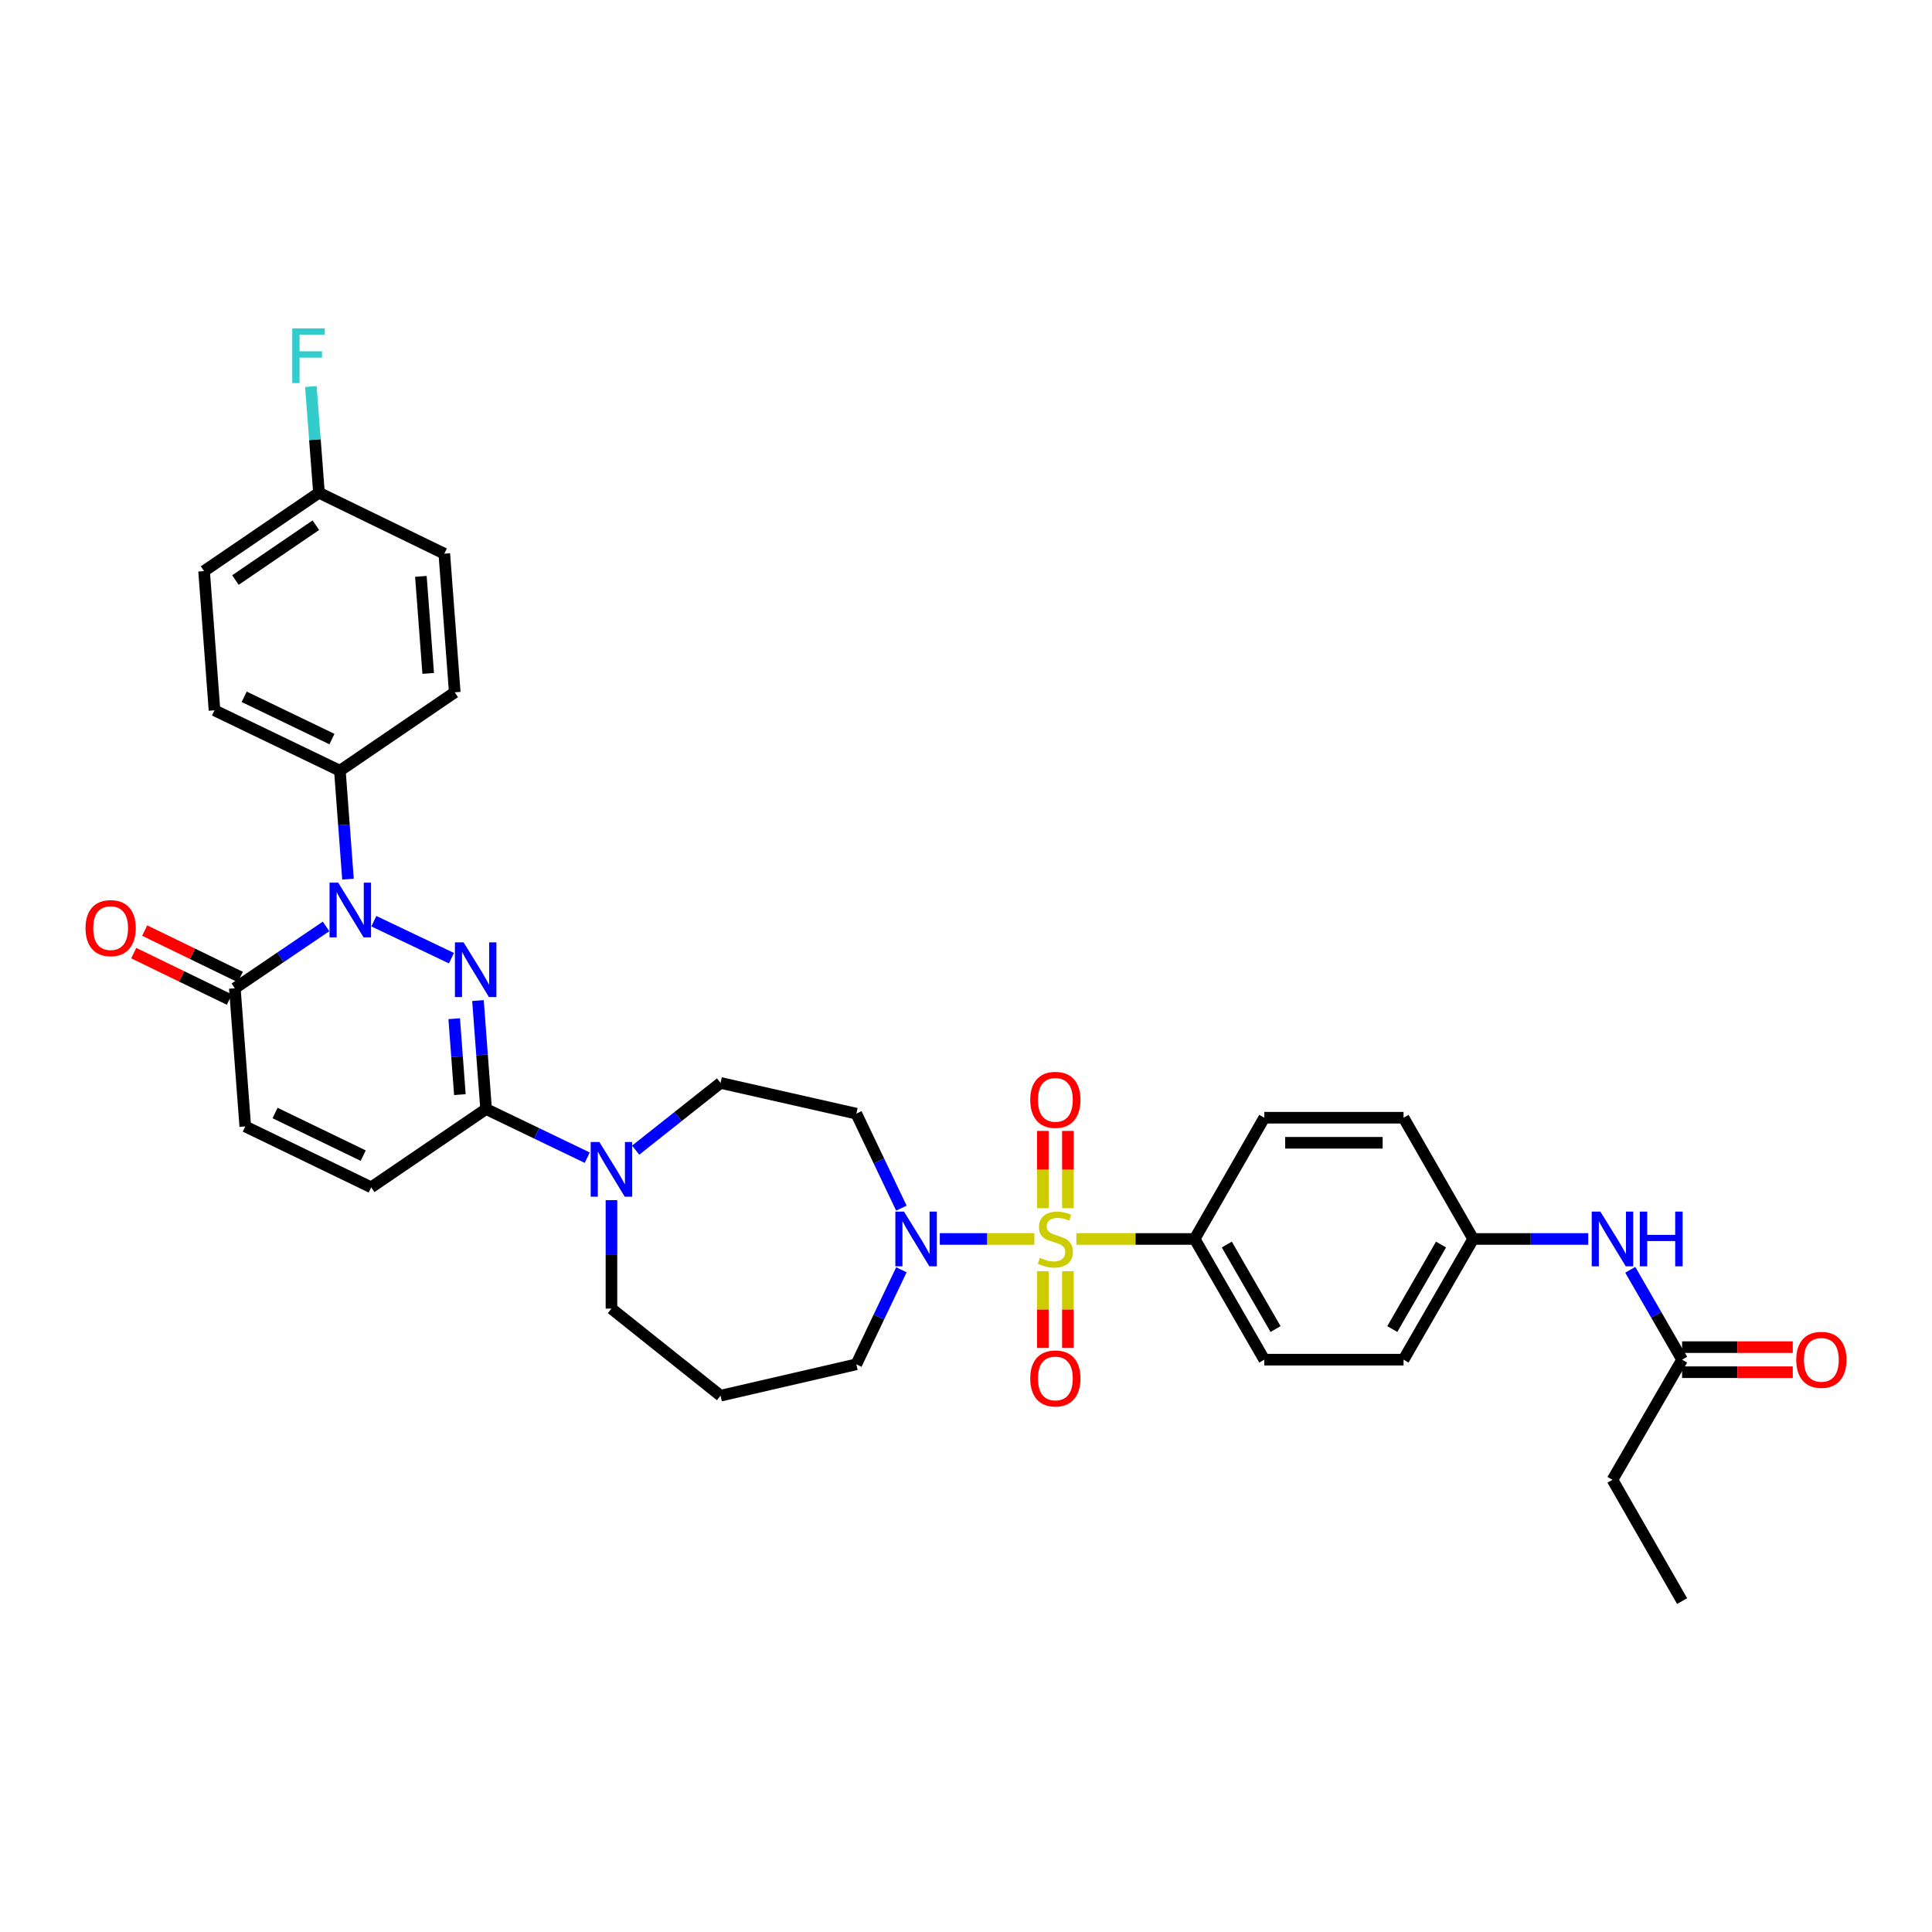 <?xml version='1.0' encoding='iso-8859-1'?>
<svg version='1.1' baseProfile='full'
              xmlns='http://www.w3.org/2000/svg'
                      xmlns:rdkit='http://www.rdkit.org/xml'
                      xmlns:xlink='http://www.w3.org/1999/xlink'
                  xml:space='preserve'
width='1000px' height='1000px' viewBox='0 0 1000 1000'>
<!-- END OF HEADER -->
<rect style='opacity:1.0;fill:#FFFFFF;stroke:none' width='1000' height='1000' x='0' y='0'> </rect>
<path class='bond-3' d='M 535.371,641.285 L 510.904,641.285' style='fill:none;fill-rule:evenodd;stroke:#CCCC00;stroke-width:6px;stroke-linecap:butt;stroke-linejoin:miter;stroke-opacity:1' />
<path class='bond-3' d='M 510.904,641.285 L 486.438,641.285' style='fill:none;fill-rule:evenodd;stroke:#0000FF;stroke-width:6px;stroke-linecap:butt;stroke-linejoin:miter;stroke-opacity:1' />
<path class='bond-8' d='M 557.135,641.285 L 587.744,641.285' style='fill:none;fill-rule:evenodd;stroke:#CCCC00;stroke-width:6px;stroke-linecap:butt;stroke-linejoin:miter;stroke-opacity:1' />
<path class='bond-8' d='M 587.744,641.285 L 618.352,641.285' style='fill:none;fill-rule:evenodd;stroke:#000000;stroke-width:6px;stroke-linecap:butt;stroke-linejoin:miter;stroke-opacity:1' />
<path class='bond-10' d='M 539.768,657.968 L 539.768,677.831' style='fill:none;fill-rule:evenodd;stroke:#CCCC00;stroke-width:6px;stroke-linecap:butt;stroke-linejoin:miter;stroke-opacity:1' />
<path class='bond-10' d='M 539.768,677.831 L 539.768,697.693' style='fill:none;fill-rule:evenodd;stroke:#FF0000;stroke-width:6px;stroke-linecap:butt;stroke-linejoin:miter;stroke-opacity:1' />
<path class='bond-10' d='M 552.738,657.968 L 552.738,677.831' style='fill:none;fill-rule:evenodd;stroke:#CCCC00;stroke-width:6px;stroke-linecap:butt;stroke-linejoin:miter;stroke-opacity:1' />
<path class='bond-10' d='M 552.738,677.831 L 552.738,697.693' style='fill:none;fill-rule:evenodd;stroke:#FF0000;stroke-width:6px;stroke-linecap:butt;stroke-linejoin:miter;stroke-opacity:1' />
<path class='bond-11' d='M 552.738,625.363 L 552.738,605.364' style='fill:none;fill-rule:evenodd;stroke:#CCCC00;stroke-width:6px;stroke-linecap:butt;stroke-linejoin:miter;stroke-opacity:1' />
<path class='bond-11' d='M 552.738,605.364 L 552.738,585.364' style='fill:none;fill-rule:evenodd;stroke:#FF0000;stroke-width:6px;stroke-linecap:butt;stroke-linejoin:miter;stroke-opacity:1' />
<path class='bond-11' d='M 539.768,625.363 L 539.768,605.364' style='fill:none;fill-rule:evenodd;stroke:#CCCC00;stroke-width:6px;stroke-linecap:butt;stroke-linejoin:miter;stroke-opacity:1' />
<path class='bond-11' d='M 539.768,605.364 L 539.768,585.364' style='fill:none;fill-rule:evenodd;stroke:#FF0000;stroke-width:6px;stroke-linecap:butt;stroke-linejoin:miter;stroke-opacity:1' />
<path class='bond-0' d='M 247.399,517.889 L 249.5,545.962' style='fill:none;fill-rule:evenodd;stroke:#0000FF;stroke-width:6px;stroke-linecap:butt;stroke-linejoin:miter;stroke-opacity:1' />
<path class='bond-0' d='M 249.5,545.962 L 251.601,574.035' style='fill:none;fill-rule:evenodd;stroke:#000000;stroke-width:6px;stroke-linecap:butt;stroke-linejoin:miter;stroke-opacity:1' />
<path class='bond-0' d='M 235.095,527.279 L 236.566,546.93' style='fill:none;fill-rule:evenodd;stroke:#0000FF;stroke-width:6px;stroke-linecap:butt;stroke-linejoin:miter;stroke-opacity:1' />
<path class='bond-0' d='M 236.566,546.93 L 238.036,566.581' style='fill:none;fill-rule:evenodd;stroke:#000000;stroke-width:6px;stroke-linecap:butt;stroke-linejoin:miter;stroke-opacity:1' />
<path class='bond-1' d='M 233.666,495.948 L 193.5,476.81' style='fill:none;fill-rule:evenodd;stroke:#0000FF;stroke-width:6px;stroke-linecap:butt;stroke-linejoin:miter;stroke-opacity:1' />
<path class='bond-9' d='M 180.116,455.035 L 178.018,426.976' style='fill:none;fill-rule:evenodd;stroke:#0000FF;stroke-width:6px;stroke-linecap:butt;stroke-linejoin:miter;stroke-opacity:1' />
<path class='bond-9' d='M 178.018,426.976 L 175.92,398.917' style='fill:none;fill-rule:evenodd;stroke:#000000;stroke-width:6px;stroke-linecap:butt;stroke-linejoin:miter;stroke-opacity:1' />
<path class='bond-36' d='M 168.764,479.512 L 145.155,495.526' style='fill:none;fill-rule:evenodd;stroke:#0000FF;stroke-width:6px;stroke-linecap:butt;stroke-linejoin:miter;stroke-opacity:1' />
<path class='bond-36' d='M 145.155,495.526 L 121.546,511.541' style='fill:none;fill-rule:evenodd;stroke:#000000;stroke-width:6px;stroke-linecap:butt;stroke-linejoin:miter;stroke-opacity:1' />
<path class='bond-2' d='M 251.601,574.035 L 277.774,586.623' style='fill:none;fill-rule:evenodd;stroke:#000000;stroke-width:6px;stroke-linecap:butt;stroke-linejoin:miter;stroke-opacity:1' />
<path class='bond-2' d='M 277.774,586.623 L 303.947,599.212' style='fill:none;fill-rule:evenodd;stroke:#0000FF;stroke-width:6px;stroke-linecap:butt;stroke-linejoin:miter;stroke-opacity:1' />
<path class='bond-6' d='M 251.601,574.035 L 192.133,614.56' style='fill:none;fill-rule:evenodd;stroke:#000000;stroke-width:6px;stroke-linecap:butt;stroke-linejoin:miter;stroke-opacity:1' />
<path class='bond-12' d='M 466.557,625.329 L 454.896,600.878' style='fill:none;fill-rule:evenodd;stroke:#0000FF;stroke-width:6px;stroke-linecap:butt;stroke-linejoin:miter;stroke-opacity:1' />
<path class='bond-12' d='M 454.896,600.878 L 443.234,576.428' style='fill:none;fill-rule:evenodd;stroke:#000000;stroke-width:6px;stroke-linecap:butt;stroke-linejoin:miter;stroke-opacity:1' />
<path class='bond-24' d='M 466.561,657.242 L 454.897,681.707' style='fill:none;fill-rule:evenodd;stroke:#0000FF;stroke-width:6px;stroke-linecap:butt;stroke-linejoin:miter;stroke-opacity:1' />
<path class='bond-24' d='M 454.897,681.707 L 443.234,706.172' style='fill:none;fill-rule:evenodd;stroke:#000000;stroke-width:6px;stroke-linecap:butt;stroke-linejoin:miter;stroke-opacity:1' />
<path class='bond-4' d='M 121.546,511.541 L 126.951,583.042' style='fill:none;fill-rule:evenodd;stroke:#000000;stroke-width:6px;stroke-linecap:butt;stroke-linejoin:miter;stroke-opacity:1' />
<path class='bond-16' d='M 124.38,505.708 L 99.633,493.685' style='fill:none;fill-rule:evenodd;stroke:#000000;stroke-width:6px;stroke-linecap:butt;stroke-linejoin:miter;stroke-opacity:1' />
<path class='bond-16' d='M 99.633,493.685 L 74.885,481.662' style='fill:none;fill-rule:evenodd;stroke:#FF0000;stroke-width:6px;stroke-linecap:butt;stroke-linejoin:miter;stroke-opacity:1' />
<path class='bond-16' d='M 118.712,517.374 L 93.965,505.351' style='fill:none;fill-rule:evenodd;stroke:#000000;stroke-width:6px;stroke-linecap:butt;stroke-linejoin:miter;stroke-opacity:1' />
<path class='bond-16' d='M 93.965,505.351 L 69.218,493.329' style='fill:none;fill-rule:evenodd;stroke:#FF0000;stroke-width:6px;stroke-linecap:butt;stroke-linejoin:miter;stroke-opacity:1' />
<path class='bond-5' d='M 329.028,595.309 L 350.989,577.913' style='fill:none;fill-rule:evenodd;stroke:#0000FF;stroke-width:6px;stroke-linecap:butt;stroke-linejoin:miter;stroke-opacity:1' />
<path class='bond-5' d='M 350.989,577.913 L 372.95,560.518' style='fill:none;fill-rule:evenodd;stroke:#000000;stroke-width:6px;stroke-linecap:butt;stroke-linejoin:miter;stroke-opacity:1' />
<path class='bond-35' d='M 316.487,621.205 L 316.487,649.274' style='fill:none;fill-rule:evenodd;stroke:#0000FF;stroke-width:6px;stroke-linecap:butt;stroke-linejoin:miter;stroke-opacity:1' />
<path class='bond-35' d='M 316.487,649.274 L 316.487,677.342' style='fill:none;fill-rule:evenodd;stroke:#000000;stroke-width:6px;stroke-linecap:butt;stroke-linejoin:miter;stroke-opacity:1' />
<path class='bond-7' d='M 192.133,614.56 L 126.951,583.042' style='fill:none;fill-rule:evenodd;stroke:#000000;stroke-width:6px;stroke-linecap:butt;stroke-linejoin:miter;stroke-opacity:1' />
<path class='bond-7' d='M 188.001,598.155 L 142.374,576.093' style='fill:none;fill-rule:evenodd;stroke:#000000;stroke-width:6px;stroke-linecap:butt;stroke-linejoin:miter;stroke-opacity:1' />
<path class='bond-18' d='M 618.352,641.285 L 654.388,703.765' style='fill:none;fill-rule:evenodd;stroke:#000000;stroke-width:6px;stroke-linecap:butt;stroke-linejoin:miter;stroke-opacity:1' />
<path class='bond-18' d='M 634.993,644.177 L 660.218,687.913' style='fill:none;fill-rule:evenodd;stroke:#000000;stroke-width:6px;stroke-linecap:butt;stroke-linejoin:miter;stroke-opacity:1' />
<path class='bond-19' d='M 618.352,641.285 L 654.388,578.532' style='fill:none;fill-rule:evenodd;stroke:#000000;stroke-width:6px;stroke-linecap:butt;stroke-linejoin:miter;stroke-opacity:1' />
<path class='bond-20' d='M 175.92,398.917 L 111.026,367.659' style='fill:none;fill-rule:evenodd;stroke:#000000;stroke-width:6px;stroke-linecap:butt;stroke-linejoin:miter;stroke-opacity:1' />
<path class='bond-20' d='M 171.814,382.543 L 126.389,360.663' style='fill:none;fill-rule:evenodd;stroke:#000000;stroke-width:6px;stroke-linecap:butt;stroke-linejoin:miter;stroke-opacity:1' />
<path class='bond-21' d='M 175.92,398.917 L 235.381,358.349' style='fill:none;fill-rule:evenodd;stroke:#000000;stroke-width:6px;stroke-linecap:butt;stroke-linejoin:miter;stroke-opacity:1' />
<path class='bond-14' d='M 443.234,576.428 L 372.95,560.518' style='fill:none;fill-rule:evenodd;stroke:#000000;stroke-width:6px;stroke-linecap:butt;stroke-linejoin:miter;stroke-opacity:1' />
<path class='bond-13' d='M 870.657,703.765 L 857.24,680.507' style='fill:none;fill-rule:evenodd;stroke:#000000;stroke-width:6px;stroke-linecap:butt;stroke-linejoin:miter;stroke-opacity:1' />
<path class='bond-13' d='M 857.24,680.507 L 843.823,657.249' style='fill:none;fill-rule:evenodd;stroke:#0000FF;stroke-width:6px;stroke-linecap:butt;stroke-linejoin:miter;stroke-opacity:1' />
<path class='bond-17' d='M 870.657,710.25 L 899.295,710.25' style='fill:none;fill-rule:evenodd;stroke:#000000;stroke-width:6px;stroke-linecap:butt;stroke-linejoin:miter;stroke-opacity:1' />
<path class='bond-17' d='M 899.295,710.25 L 927.933,710.25' style='fill:none;fill-rule:evenodd;stroke:#FF0000;stroke-width:6px;stroke-linecap:butt;stroke-linejoin:miter;stroke-opacity:1' />
<path class='bond-17' d='M 870.657,697.28 L 899.295,697.28' style='fill:none;fill-rule:evenodd;stroke:#000000;stroke-width:6px;stroke-linecap:butt;stroke-linejoin:miter;stroke-opacity:1' />
<path class='bond-17' d='M 899.295,697.28 L 927.933,697.28' style='fill:none;fill-rule:evenodd;stroke:#FF0000;stroke-width:6px;stroke-linecap:butt;stroke-linejoin:miter;stroke-opacity:1' />
<path class='bond-32' d='M 870.657,703.765 L 834.615,765.943' style='fill:none;fill-rule:evenodd;stroke:#000000;stroke-width:6px;stroke-linecap:butt;stroke-linejoin:miter;stroke-opacity:1' />
<path class='bond-15' d='M 822.072,641.285 L 792.294,641.285' style='fill:none;fill-rule:evenodd;stroke:#0000FF;stroke-width:6px;stroke-linecap:butt;stroke-linejoin:miter;stroke-opacity:1' />
<path class='bond-15' d='M 792.294,641.285 L 762.515,641.285' style='fill:none;fill-rule:evenodd;stroke:#000000;stroke-width:6px;stroke-linecap:butt;stroke-linejoin:miter;stroke-opacity:1' />
<path class='bond-28' d='M 654.388,703.765 L 726.473,703.765' style='fill:none;fill-rule:evenodd;stroke:#000000;stroke-width:6px;stroke-linecap:butt;stroke-linejoin:miter;stroke-opacity:1' />
<path class='bond-27' d='M 654.388,578.532 L 726.473,578.532' style='fill:none;fill-rule:evenodd;stroke:#000000;stroke-width:6px;stroke-linecap:butt;stroke-linejoin:miter;stroke-opacity:1' />
<path class='bond-27' d='M 665.2,591.502 L 715.66,591.502' style='fill:none;fill-rule:evenodd;stroke:#000000;stroke-width:6px;stroke-linecap:butt;stroke-linejoin:miter;stroke-opacity:1' />
<path class='bond-29' d='M 111.026,367.659 L 105.629,295.596' style='fill:none;fill-rule:evenodd;stroke:#000000;stroke-width:6px;stroke-linecap:butt;stroke-linejoin:miter;stroke-opacity:1' />
<path class='bond-30' d='M 235.381,358.349 L 229.969,286.589' style='fill:none;fill-rule:evenodd;stroke:#000000;stroke-width:6px;stroke-linecap:butt;stroke-linejoin:miter;stroke-opacity:1' />
<path class='bond-30' d='M 221.636,348.561 L 217.848,298.328' style='fill:none;fill-rule:evenodd;stroke:#000000;stroke-width:6px;stroke-linecap:butt;stroke-linejoin:miter;stroke-opacity:1' />
<path class='bond-22' d='M 762.515,641.285 L 726.473,578.532' style='fill:none;fill-rule:evenodd;stroke:#000000;stroke-width:6px;stroke-linecap:butt;stroke-linejoin:miter;stroke-opacity:1' />
<path class='bond-34' d='M 762.515,641.285 L 726.473,703.765' style='fill:none;fill-rule:evenodd;stroke:#000000;stroke-width:6px;stroke-linecap:butt;stroke-linejoin:miter;stroke-opacity:1' />
<path class='bond-34' d='M 745.874,644.176 L 720.644,687.912' style='fill:none;fill-rule:evenodd;stroke:#000000;stroke-width:6px;stroke-linecap:butt;stroke-linejoin:miter;stroke-opacity:1' />
<path class='bond-23' d='M 372.95,722.406 L 443.234,706.172' style='fill:none;fill-rule:evenodd;stroke:#000000;stroke-width:6px;stroke-linecap:butt;stroke-linejoin:miter;stroke-opacity:1' />
<path class='bond-26' d='M 372.95,722.406 L 316.487,677.342' style='fill:none;fill-rule:evenodd;stroke:#000000;stroke-width:6px;stroke-linecap:butt;stroke-linejoin:miter;stroke-opacity:1' />
<path class='bond-25' d='M 165.097,255.042 L 229.969,286.589' style='fill:none;fill-rule:evenodd;stroke:#000000;stroke-width:6px;stroke-linecap:butt;stroke-linejoin:miter;stroke-opacity:1' />
<path class='bond-31' d='M 165.097,255.042 L 163,227.556' style='fill:none;fill-rule:evenodd;stroke:#000000;stroke-width:6px;stroke-linecap:butt;stroke-linejoin:miter;stroke-opacity:1' />
<path class='bond-31' d='M 163,227.556 L 160.902,200.07' style='fill:none;fill-rule:evenodd;stroke:#33CCCC;stroke-width:6px;stroke-linecap:butt;stroke-linejoin:miter;stroke-opacity:1' />
<path class='bond-37' d='M 165.097,255.042 L 105.629,295.596' style='fill:none;fill-rule:evenodd;stroke:#000000;stroke-width:6px;stroke-linecap:butt;stroke-linejoin:miter;stroke-opacity:1' />
<path class='bond-37' d='M 163.484,271.841 L 121.857,300.228' style='fill:none;fill-rule:evenodd;stroke:#000000;stroke-width:6px;stroke-linecap:butt;stroke-linejoin:miter;stroke-opacity:1' />
<path class='bond-33' d='M 834.615,765.943 L 870.657,828.732' style='fill:none;fill-rule:evenodd;stroke:#000000;stroke-width:6px;stroke-linecap:butt;stroke-linejoin:miter;stroke-opacity:1' />
<path  class='atom-0' d='M 538.253 651.005
Q 538.573 651.125, 539.893 651.685
Q 541.213 652.245, 542.653 652.605
Q 544.133 652.925, 545.573 652.925
Q 548.253 652.925, 549.813 651.645
Q 551.373 650.325, 551.373 648.045
Q 551.373 646.485, 550.573 645.525
Q 549.813 644.565, 548.613 644.045
Q 547.413 643.525, 545.413 642.925
Q 542.893 642.165, 541.373 641.445
Q 539.893 640.725, 538.813 639.205
Q 537.773 637.685, 537.773 635.125
Q 537.773 631.565, 540.173 629.365
Q 542.613 627.165, 547.413 627.165
Q 550.693 627.165, 554.413 628.725
L 553.493 631.805
Q 550.093 630.405, 547.533 630.405
Q 544.773 630.405, 543.253 631.565
Q 541.733 632.685, 541.773 634.645
Q 541.773 636.165, 542.533 637.085
Q 543.333 638.005, 544.453 638.525
Q 545.613 639.045, 547.533 639.645
Q 550.093 640.445, 551.613 641.245
Q 553.133 642.045, 554.213 643.685
Q 555.333 645.285, 555.333 648.045
Q 555.333 651.965, 552.693 654.085
Q 550.093 656.165, 545.733 656.165
Q 543.213 656.165, 541.293 655.605
Q 539.413 655.085, 537.173 654.165
L 538.253 651.005
' fill='#CCCC00'/>
<path  class='atom-1' d='M 239.944 487.761
L 249.224 502.761
Q 250.144 504.241, 251.624 506.921
Q 253.104 509.601, 253.184 509.761
L 253.184 487.761
L 256.944 487.761
L 256.944 516.081
L 253.064 516.081
L 243.104 499.681
Q 241.944 497.761, 240.704 495.561
Q 239.504 493.361, 239.144 492.681
L 239.144 516.081
L 235.464 516.081
L 235.464 487.761
L 239.944 487.761
' fill='#0000FF'/>
<path  class='atom-2' d='M 175.05 456.842
L 184.33 471.842
Q 185.25 473.322, 186.73 476.002
Q 188.21 478.682, 188.29 478.842
L 188.29 456.842
L 192.05 456.842
L 192.05 485.162
L 188.17 485.162
L 178.21 468.762
Q 177.05 466.842, 175.81 464.642
Q 174.61 462.442, 174.25 461.762
L 174.25 485.162
L 170.57 485.162
L 170.57 456.842
L 175.05 456.842
' fill='#0000FF'/>
<path  class='atom-4' d='M 467.908 627.125
L 477.188 642.125
Q 478.108 643.605, 479.588 646.285
Q 481.068 648.965, 481.148 649.125
L 481.148 627.125
L 484.908 627.125
L 484.908 655.445
L 481.028 655.445
L 471.068 639.045
Q 469.908 637.125, 468.668 634.925
Q 467.468 632.725, 467.108 632.045
L 467.108 655.445
L 463.428 655.445
L 463.428 627.125
L 467.908 627.125
' fill='#0000FF'/>
<path  class='atom-6' d='M 310.227 591.083
L 319.507 606.083
Q 320.427 607.563, 321.907 610.243
Q 323.387 612.923, 323.467 613.083
L 323.467 591.083
L 327.227 591.083
L 327.227 619.403
L 323.347 619.403
L 313.387 603.003
Q 312.227 601.083, 310.987 598.883
Q 309.787 596.683, 309.427 596.003
L 309.427 619.403
L 305.747 619.403
L 305.747 591.083
L 310.227 591.083
' fill='#0000FF'/>
<path  class='atom-11' d='M 533.253 713.479
Q 533.253 706.679, 536.613 702.879
Q 539.973 699.079, 546.253 699.079
Q 552.533 699.079, 555.893 702.879
Q 559.253 706.679, 559.253 713.479
Q 559.253 720.359, 555.853 724.279
Q 552.453 728.159, 546.253 728.159
Q 540.013 728.159, 536.613 724.279
Q 533.253 720.399, 533.253 713.479
M 546.253 724.959
Q 550.573 724.959, 552.893 722.079
Q 555.253 719.159, 555.253 713.479
Q 555.253 707.919, 552.893 705.119
Q 550.573 702.279, 546.253 702.279
Q 541.933 702.279, 539.573 705.079
Q 537.253 707.879, 537.253 713.479
Q 537.253 719.199, 539.573 722.079
Q 541.933 724.959, 546.253 724.959
' fill='#FF0000'/>
<path  class='atom-12' d='M 533.253 569.28
Q 533.253 562.48, 536.613 558.68
Q 539.973 554.88, 546.253 554.88
Q 552.533 554.88, 555.893 558.68
Q 559.253 562.48, 559.253 569.28
Q 559.253 576.16, 555.853 580.08
Q 552.453 583.96, 546.253 583.96
Q 540.013 583.96, 536.613 580.08
Q 533.253 576.2, 533.253 569.28
M 546.253 580.76
Q 550.573 580.76, 552.893 577.88
Q 555.253 574.96, 555.253 569.28
Q 555.253 563.72, 552.893 560.92
Q 550.573 558.08, 546.253 558.08
Q 541.933 558.08, 539.573 560.88
Q 537.253 563.68, 537.253 569.28
Q 537.253 575, 539.573 577.88
Q 541.933 580.76, 546.253 580.76
' fill='#FF0000'/>
<path  class='atom-16' d='M 828.355 627.125
L 837.635 642.125
Q 838.555 643.605, 840.035 646.285
Q 841.515 648.965, 841.595 649.125
L 841.595 627.125
L 845.355 627.125
L 845.355 655.445
L 841.475 655.445
L 831.515 639.045
Q 830.355 637.125, 829.115 634.925
Q 827.915 632.725, 827.555 632.045
L 827.555 655.445
L 823.875 655.445
L 823.875 627.125
L 828.355 627.125
' fill='#0000FF'/>
<path  class='atom-16' d='M 848.755 627.125
L 852.595 627.125
L 852.595 639.165
L 867.075 639.165
L 867.075 627.125
L 870.915 627.125
L 870.915 655.445
L 867.075 655.445
L 867.075 642.365
L 852.595 642.365
L 852.595 655.445
L 848.755 655.445
L 848.755 627.125
' fill='#0000FF'/>
<path  class='atom-17' d='M 44.265 480.392
Q 44.265 473.592, 47.625 469.792
Q 50.985 465.992, 57.265 465.992
Q 63.545 465.992, 66.905 469.792
Q 70.265 473.592, 70.265 480.392
Q 70.265 487.272, 66.865 491.192
Q 63.465 495.072, 57.265 495.072
Q 51.025 495.072, 47.625 491.192
Q 44.265 487.312, 44.265 480.392
M 57.265 491.872
Q 61.585 491.872, 63.905 488.992
Q 66.265 486.072, 66.265 480.392
Q 66.265 474.832, 63.905 472.032
Q 61.585 469.192, 57.265 469.192
Q 52.945 469.192, 50.585 471.992
Q 48.265 474.792, 48.265 480.392
Q 48.265 486.112, 50.585 488.992
Q 52.945 491.872, 57.265 491.872
' fill='#FF0000'/>
<path  class='atom-18' d='M 929.735 703.845
Q 929.735 697.045, 933.095 693.245
Q 936.455 689.445, 942.735 689.445
Q 949.015 689.445, 952.375 693.245
Q 955.735 697.045, 955.735 703.845
Q 955.735 710.725, 952.335 714.645
Q 948.935 718.525, 942.735 718.525
Q 936.495 718.525, 933.095 714.645
Q 929.735 710.765, 929.735 703.845
M 942.735 715.325
Q 947.055 715.325, 949.375 712.445
Q 951.735 709.525, 951.735 703.845
Q 951.735 698.285, 949.375 695.485
Q 947.055 692.645, 942.735 692.645
Q 938.415 692.645, 936.055 695.445
Q 933.735 698.245, 933.735 703.845
Q 933.735 709.565, 936.055 712.445
Q 938.415 715.325, 942.735 715.325
' fill='#FF0000'/>
<path  class='atom-32' d='M 151.266 169.972
L 168.106 169.972
L 168.106 173.212
L 155.066 173.212
L 155.066 181.812
L 166.666 181.812
L 166.666 185.092
L 155.066 185.092
L 155.066 198.292
L 151.266 198.292
L 151.266 169.972
' fill='#33CCCC'/>
</svg>
